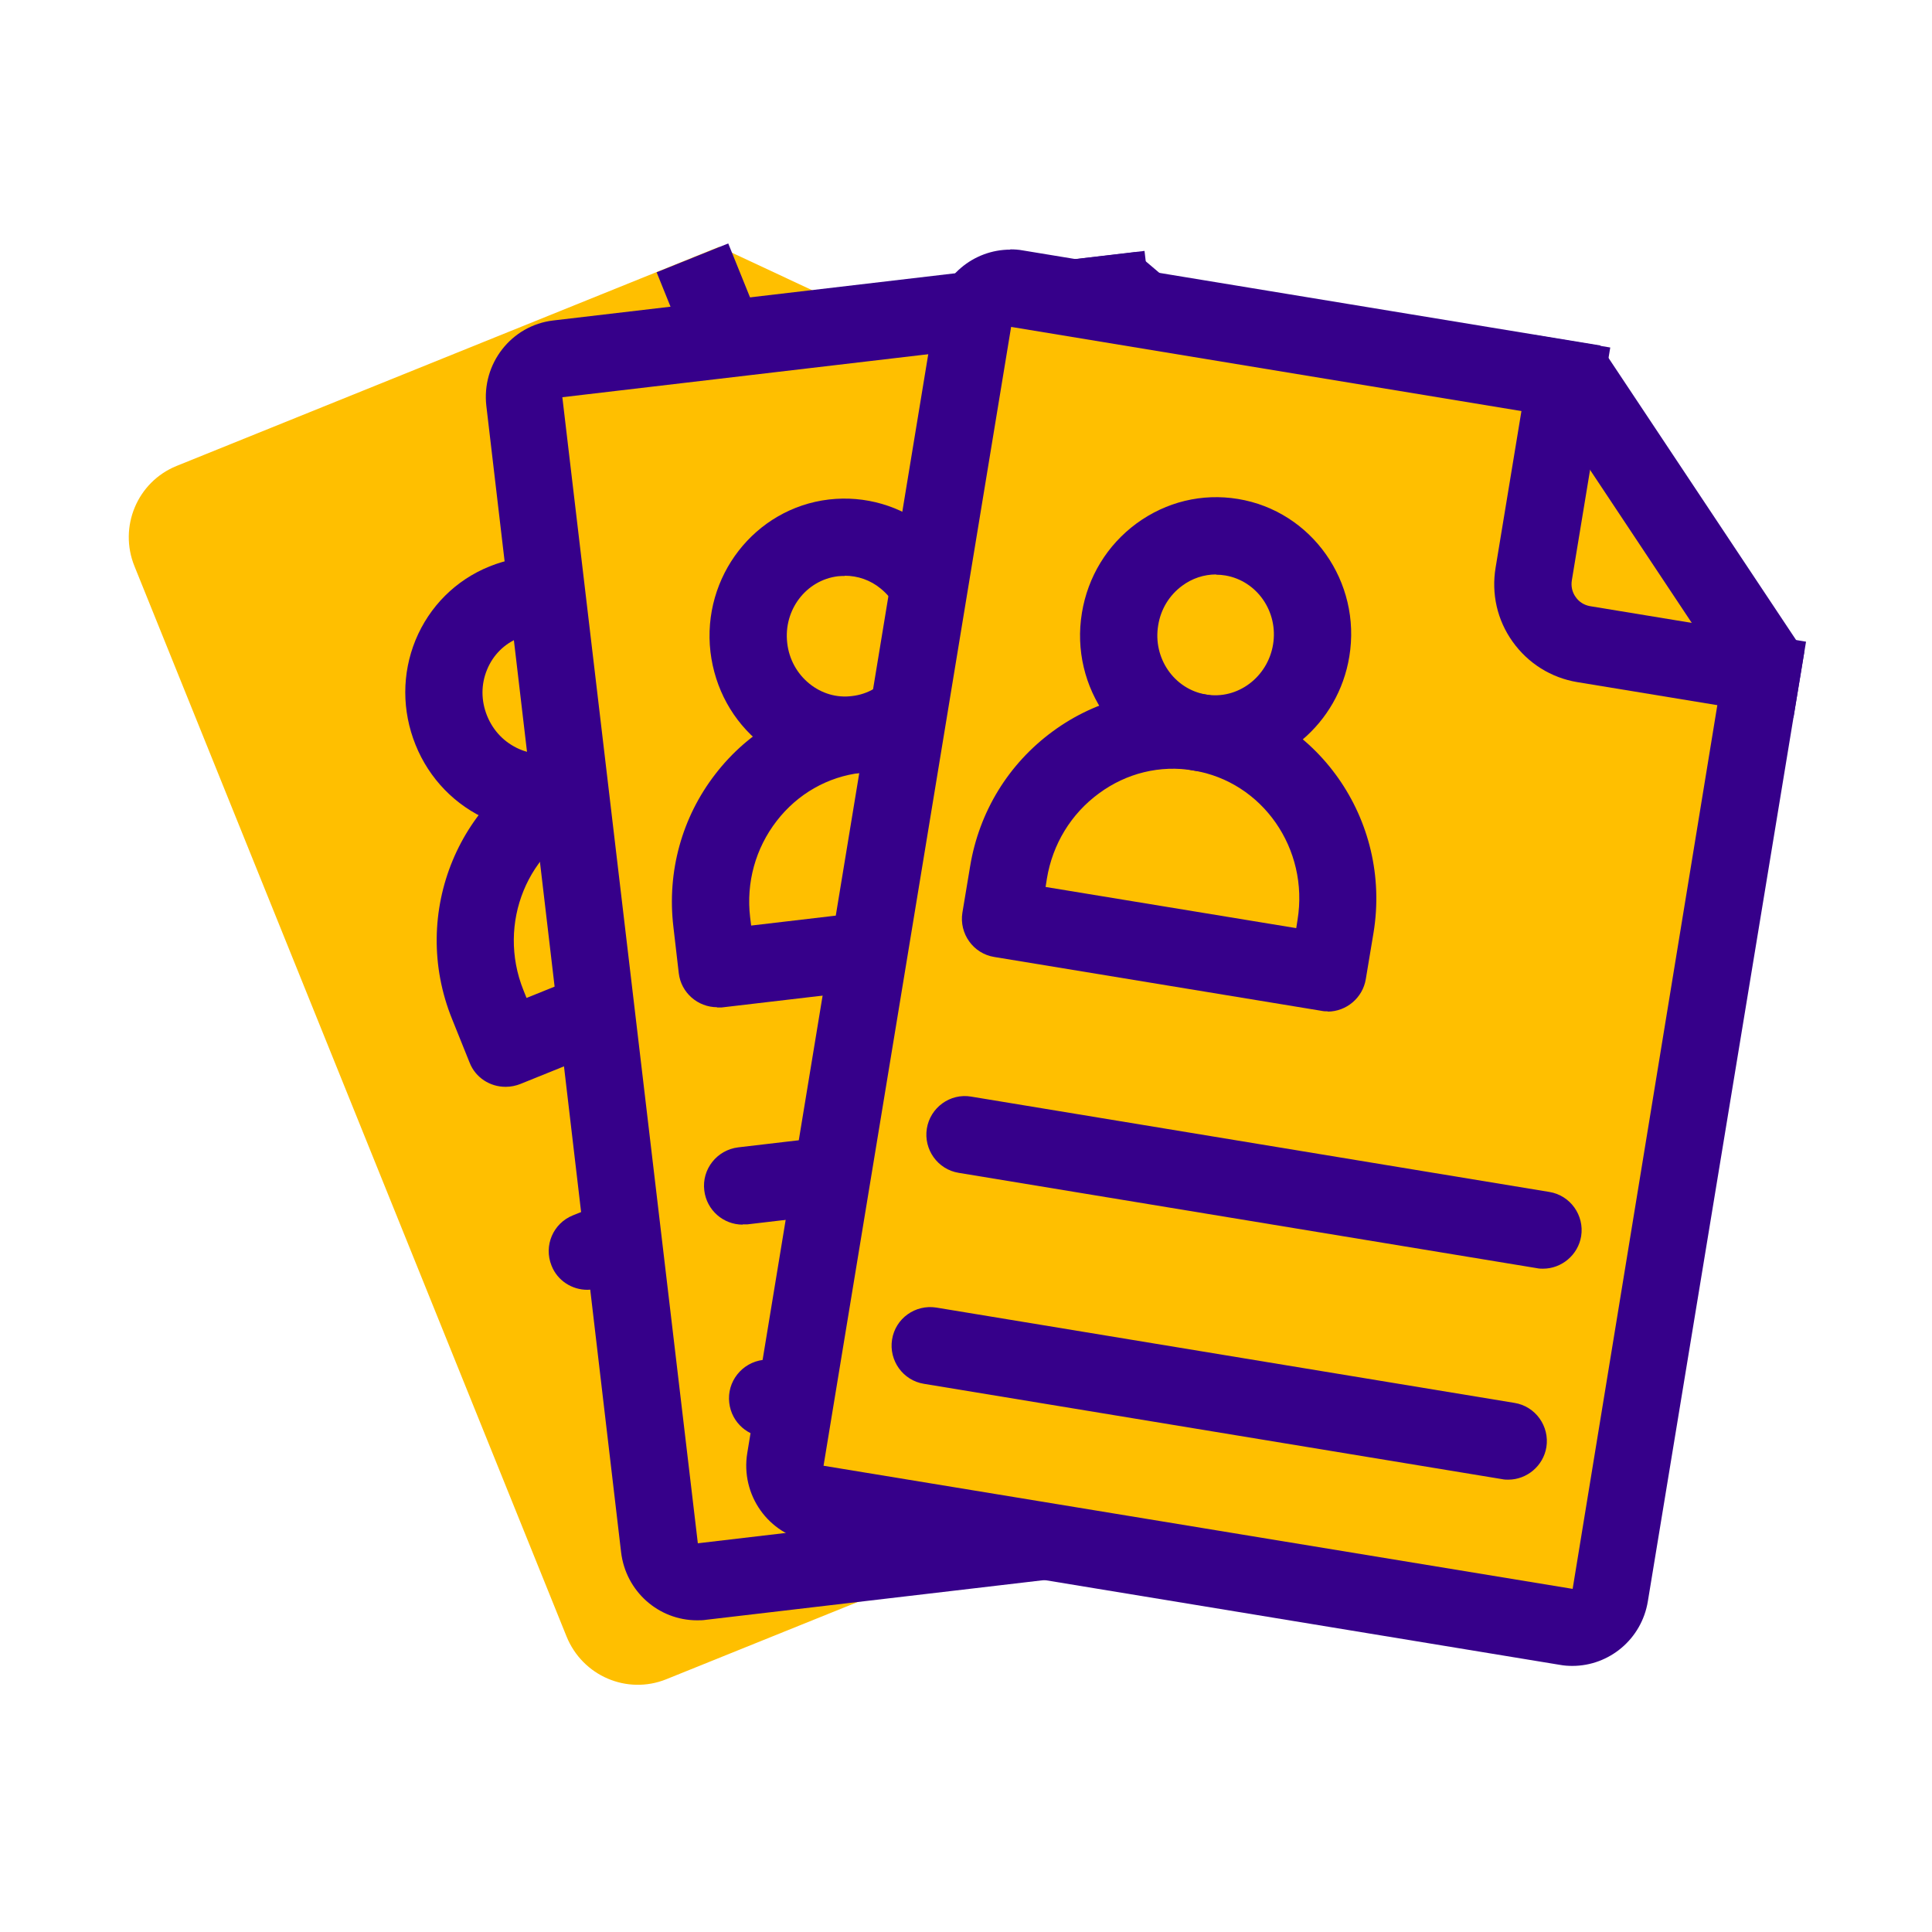 <?xml version="1.0" encoding="UTF-8"?>
<svg id="picto-contour-n2" xmlns="http://www.w3.org/2000/svg" width="75" height="75" viewBox="0 0 75 75">
  <g id="grille" style="opacity: 0;">
    <rect width="75" height="75" style="fill: #e30613; opacity: .05; stroke-width: 0px;"/>
    <rect x="5" y="5" width="65" height="65" style="fill: red; opacity: .1; stroke-width: 0px;"/>
  </g>
  <g>
    <g>
      <path d="m53.22,54.15l-27.36,11.04c-1.52.61-3.25-.13-3.87-1.67L5.22,21.98c-.62-1.53.11-3.27,1.63-3.89l21.07-8.51,12.95,6.05,13.98,34.62c.62,1.53-.11,3.27-1.63,3.89Z" style="fill: #ffbf00; stroke-width: 0px;"/>
      <path d="m32.52,21.49c-1.53,0-2.99-.92-3.6-2.43l-3.43-8.49,2.78-1.12,3.43,8.49c.18.45.68.67,1.12.49l7.89-3.18,1.12,2.78-7.89,3.18c-.47.19-.95.28-1.43.28Z" style="fill: #36008a; stroke-width: 0px;"/>
      <path d="m22.8,50.07c-.59,0-1.16-.35-1.39-.94-.31-.77.06-1.64.83-1.95l21.08-8.51c.77-.31,1.64.06,1.95.83.31.77-.06,1.64-.83,1.95l-21.08,8.51c-.18.07-.37.11-.56.11Z" style="fill: #36008a; stroke-width: 0px;"/>
      <path d="m25.91,57.77c-.59,0-1.16-.35-1.39-.94-.31-.77.06-1.64.83-1.95l21.08-8.51c.77-.31,1.64.06,1.95.83.31.77-.06,1.64-.83,1.95l-21.08,8.51c-.18.07-.37.11-.56.11Z" style="fill: #36008a; stroke-width: 0px;"/>
      <path d="m19.62,42.19c-.59,0-1.16-.35-1.39-.94l-.68-1.69c-1.67-4.12.28-8.81,4.34-10.45,4.06-1.64,8.71.38,10.38,4.51l.68,1.69c.15.37.15.78,0,1.15s-.45.66-.82.8l-11.93,4.82c-.18.07-.37.11-.56.11Zm5.18-10.65c-.6,0-1.21.11-1.8.35-2.52,1.02-3.72,3.96-2.68,6.55l.12.3,9.15-3.69-.12-.3c-.8-1.99-2.7-3.2-4.67-3.2Z" style="fill: #36008a; stroke-width: 0px;"/>
      <path d="m21.06,32.27c-.71,0-1.43-.15-2.1-.44-1.29-.56-2.3-1.6-2.83-2.92-.53-1.32-.53-2.76,0-4.06.54-1.31,1.56-2.33,2.87-2.86,1.31-.53,2.75-.51,4.05.06,1.29.57,2.3,1.6,2.83,2.92.53,1.32.53,2.76,0,4.06-.54,1.31-1.56,2.33-2.87,2.86-.63.25-1.29.38-1.95.38Zm-.11-7.66c-.28,0-.56.05-.82.16-.55.22-.99.66-1.22,1.22-.24.57-.24,1.21,0,1.8s.68,1.04,1.25,1.29c.56.24,1.17.25,1.73.03.55-.22.99-.66,1.22-1.22.24-.57.24-1.21,0-1.8h0c-.24-.58-.68-1.04-1.25-1.29-.29-.13-.6-.19-.9-.19Z" style="fill: #36008a; stroke-width: 0px;"/>
    </g>
    <g>
      <g>
        <path d="m27.06,61.4c-.74,0-1.37-.57-1.46-1.32l-5.23-44.5c-.1-.82.48-1.56,1.28-1.66l21.92-2.57,9.95,8.45,4.28,36.49c.05.4-.06.79-.31,1.11-.24.31-.59.5-.97.55l-29.3,3.44c-.06,0-.12.01-.17.01Z" style="fill: #ffbf00; stroke-width: 0px;"/>
        <path d="m43.1,12.92l9.01,7.65,4.25,35.9-29.27,3.44-5.26-44.49,21.27-2.5m.95-3.13l-22.57,2.65c-1.63.19-2.79,1.68-2.6,3.32l5.23,44.49c.18,1.53,1.46,2.65,2.95,2.65.11,0,.23,0,.35-.02l29.3-3.44c1.63-.19,2.79-1.68,2.6-3.32l-4.35-37.08-10.9-9.25h0Z" style="fill: #36008a; stroke-width: 0px;"/>
      </g>
      <path d="m46.35,22.61c-1.93,0-3.6-1.46-3.83-3.43l-1.07-9.09,2.98-.35,1.07,9.09c.06.48.49.83.95.77l8.45-.99.35,2.98-8.45.99c-.15.02-.3.03-.45.03Z" style="fill: #36008a; stroke-width: 0px;"/>
      <path d="m28.83,47.54c-.75,0-1.4-.56-1.49-1.33-.1-.82.49-1.57,1.32-1.67l22.58-2.65c.82-.09,1.57.49,1.67,1.32.1.82-.49,1.57-1.32,1.67l-22.58,2.65c-.06,0-.12,0-.18,0Z" style="fill: #36008a; stroke-width: 0px;"/>
      <path d="m29.8,55.79c-.75,0-1.4-.56-1.49-1.33-.1-.82.49-1.57,1.32-1.67l22.58-2.65c.82-.09,1.57.49,1.67,1.32.1.82-.49,1.57-1.32,1.67l-22.58,2.65c-.06,0-.12,0-.18,0Z" style="fill: #36008a; stroke-width: 0px;"/>
      <path d="m27.84,39.1c-.75,0-1.4-.56-1.49-1.32l-.21-1.81c-.25-2.13.33-4.24,1.63-5.92,1.31-1.7,3.2-2.77,5.31-3.01,4.36-.5,8.3,2.67,8.82,7.09l.21,1.81c.1.82-.49,1.57-1.32,1.67l-12.78,1.5c-.06,0-.12,0-.18,0Zm6.15-9.13c-.19,0-.37.01-.56.03-1.3.15-2.47.82-3.28,1.87-.82,1.06-1.19,2.39-1.03,3.74l.04.32,9.8-1.15-.04-.33c-.3-2.58-2.45-4.49-4.93-4.49Z" style="fill: #36008a; stroke-width: 0px;"/>
      <path d="m32.81,30.04c-1.19,0-2.33-.4-3.27-1.17-1.1-.88-1.79-2.15-1.96-3.56-.34-2.92,1.72-5.58,4.6-5.92,1.4-.16,2.78.24,3.89,1.13,1.1.89,1.79,2.15,1.96,3.56.34,2.92-1.72,5.58-4.6,5.92-.21.02-.41.04-.62.04Zm-.02-7.68c-.09,0-.17,0-.26.01-1.24.15-2.12,1.31-1.97,2.59.07.63.38,1.19.86,1.58.47.38,1.06.56,1.66.48,1.24-.14,2.12-1.31,1.97-2.59h0c-.07-.63-.38-1.19-.86-1.58-.4-.33-.89-.5-1.4-.5Z" style="fill: #36008a; stroke-width: 0px;"/>
    </g>
    <g>
      <g>
        <path d="m61.04,63.18c-.08,0-.16,0-.24-.02l-29.11-4.79c-.38-.06-.72-.27-.95-.59-.23-.32-.32-.72-.26-1.12l7.28-44.2c.12-.73.73-1.26,1.45-1.26.08,0,.16,0,.24.02l21.78,3.59,7.23,10.87-5.97,36.25c-.12.73-.73,1.26-1.45,1.26Z" style="fill: #ffbf00; stroke-width: 0px;"/>
        <path d="m39.25,12.69l21.1,3.48,6.54,9.84-5.84,35.67-29.08-4.78,7.28-44.2m-.03-3.01c-1.43,0-2.69,1.04-2.93,2.51l-7.28,44.2c-.27,1.63.82,3.17,2.44,3.44l29.11,4.79c.16.03.32.04.48.04,1.43,0,2.69-1.04,2.93-2.51l6.07-36.84-7.92-11.91-22.42-3.69c-.16-.03-.32-.04-.48-.04h0Z" style="fill: #36008a; stroke-width: 0px;"/>
      </g>
      <path d="m69.62,27.86l-8.39-1.38c-1.02-.17-1.91-.73-2.51-1.57-.6-.84-.83-1.86-.66-2.88l1.49-9.03,2.96.49-1.49,9.03c-.04.23.01.47.15.66.13.19.33.31.55.35l8.39,1.38-.49,2.96Z" style="fill: #36008a; stroke-width: 0px;"/>
      <path d="m59.91,49.25c-.08,0-.16,0-.25-.02l-22.44-3.7c-.82-.13-1.37-.91-1.24-1.72s.9-1.38,1.72-1.24l22.44,3.7c.82.13,1.37.91,1.24,1.72-.12.73-.76,1.26-1.48,1.26Z" style="fill: #36008a; stroke-width: 0px;"/>
      <path d="m58.56,57.44c-.08,0-.16,0-.25-.02l-22.44-3.7c-.82-.13-1.37-.91-1.24-1.72.13-.82.9-1.37,1.72-1.24l22.44,3.7c.82.13,1.37.91,1.24,1.72-.12.73-.76,1.26-1.48,1.26Z" style="fill: #36008a; stroke-width: 0px;"/>
      <path d="m51.55,39.26c-.08,0-.16,0-.25-.02l-12.7-2.09c-.82-.13-1.37-.91-1.24-1.72l.3-1.8c.35-2.12,1.49-3.98,3.21-5.24,1.73-1.27,3.83-1.77,5.93-1.43,4.32.71,7.24,4.86,6.52,9.25l-.3,1.8c-.12.73-.76,1.26-1.48,1.26Zm-10.97-4.83l9.74,1.6.05-.32c.45-2.76-1.36-5.36-4.04-5.8-1.29-.22-2.6.1-3.67.89-1.08.79-1.8,1.97-2.02,3.31l-.05.32Z" style="fill: #36008a; stroke-width: 0px;"/>
      <path d="m47.17,29.98c-.28,0-.56-.02-.85-.07-2.86-.47-4.8-3.22-4.32-6.12.23-1.4.98-2.63,2.12-3.47,1.15-.84,2.54-1.18,3.94-.95,2.86.47,4.8,3.22,4.32,6.12h0c-.43,2.62-2.68,4.48-5.21,4.48Zm.04-7.68c-.47,0-.93.15-1.32.44-.5.37-.83.91-.93,1.54-.21,1.27.62,2.47,1.85,2.68,1.23.21,2.4-.67,2.61-1.94h0c.21-1.27-.62-2.47-1.85-2.68-.12-.02-.24-.03-.36-.03Zm3.69,2.95h0,0Z" style="fill: #36008a; stroke-width: 0px;"/>
    </g>
  </g>
</svg>